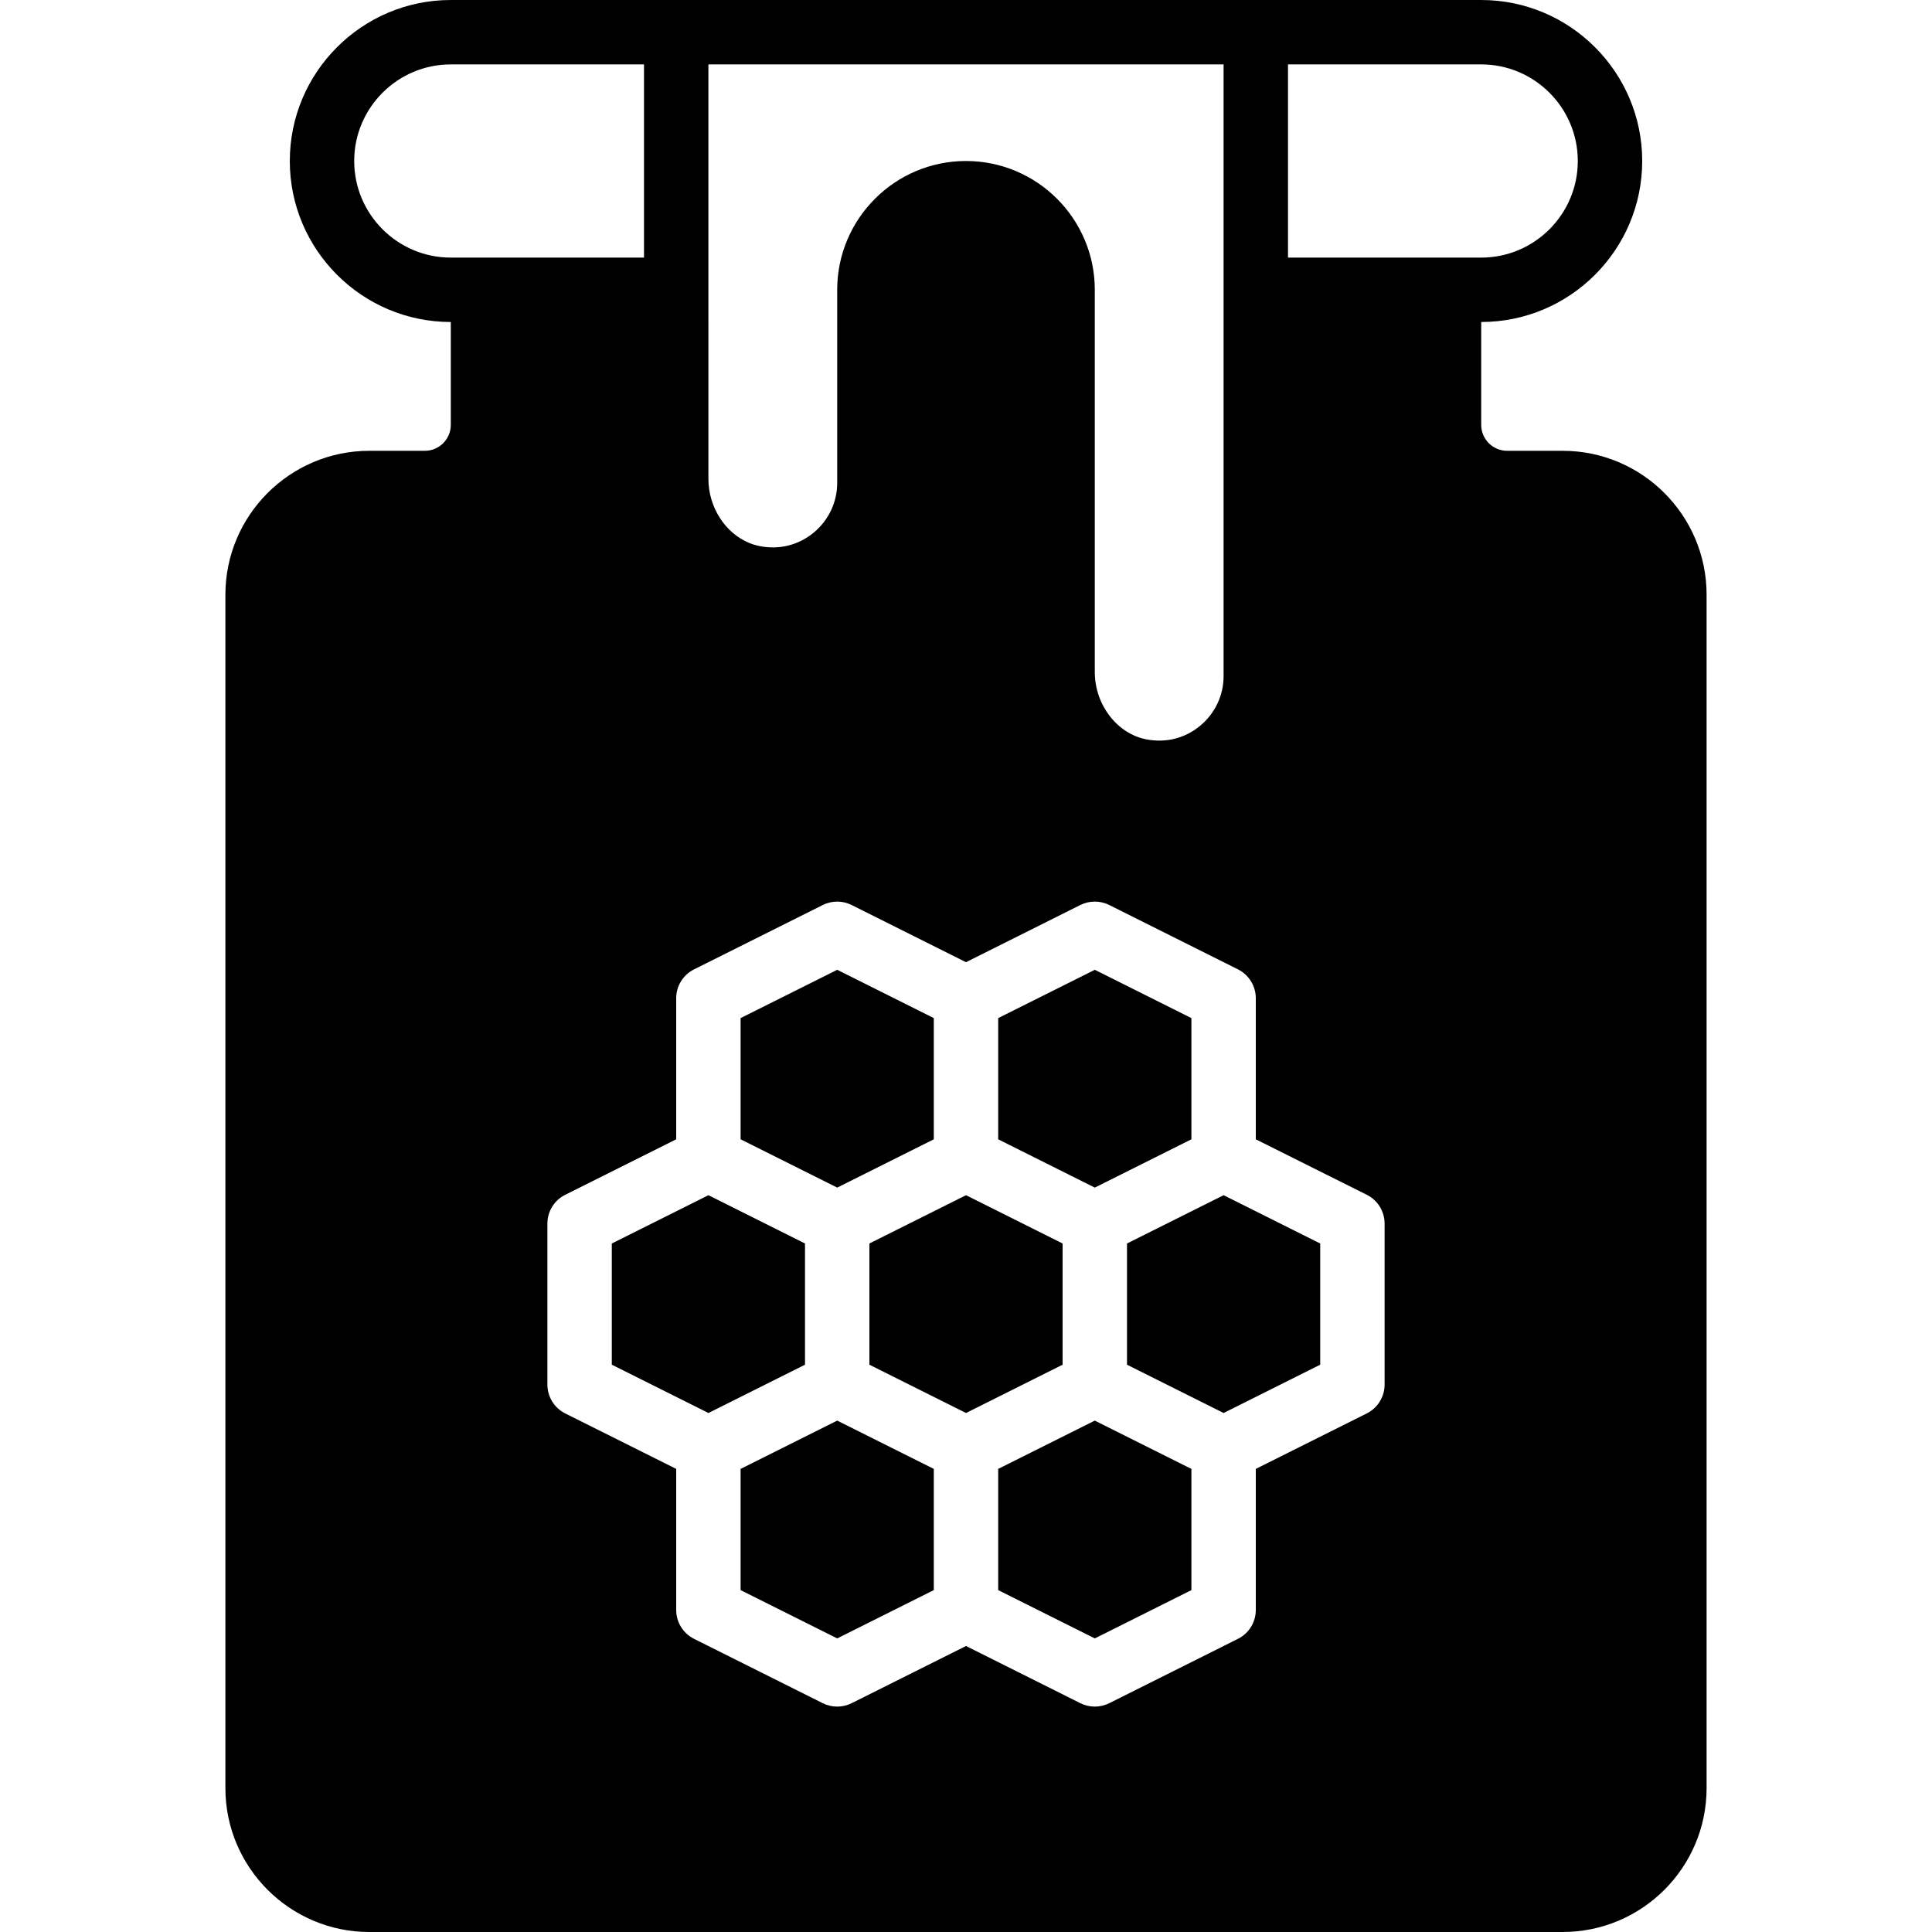 <?xml version="1.0" encoding="iso-8859-1"?>
<!-- Uploaded to: SVG Repo, www.svgrepo.com, Generator: SVG Repo Mixer Tools -->
<svg fill="#000000" height="800px" width="800px" version="1.1" id="Layer_1" xmlns="http://www.w3.org/2000/svg" xmlns:xlink="http://www.w3.org/1999/xlink" 
	 viewBox="0 0 512 512" xml:space="preserve">
<g>
	<g>
		<g>
			<polygon points="315.733,301.925 315.733,269.805 290.133,257.005 264.533,269.805 264.533,301.925 290.133,314.725 			"/>
			<polygon points="298.667,329.542 298.667,361.661 324.267,374.461 349.867,361.661 349.867,329.542 324.267,316.742 			"/>
			<polygon points="264.533,389.275 264.533,421.395 290.133,434.195 315.733,421.395 315.733,389.275 290.133,376.475 			"/>
			<path d="M414.123,119.467h-14.711c-3.797,0-6.878-3.081-6.878-6.878V85.333c23.526,0,42.667-19.14,42.667-42.667
				C435.2,19.14,416.06,0,392.533,0h-51.2h-17.067H187.733h-17.067h-51.2C95.94,0,76.8,19.14,76.8,42.667
				c0,23.526,19.14,42.667,42.667,42.667v27.255c0,3.797-3.081,6.878-6.878,6.878H97.877c-21.035,0-38.144,17.109-38.144,38.135
				v316.262c0,21.026,17.109,38.135,38.144,38.135h316.245c21.035,0,38.144-17.109,38.144-38.135V157.602
				C452.267,136.576,435.157,119.467,414.123,119.467z M341.333,17.067h51.2c14.114,0,25.6,11.486,25.6,25.6s-11.486,25.6-25.6,25.6
				h-51.2V17.067z M187.733,85.333V68.267v-51.2h136.533v51.2v17.067V179.2c0,5.103-2.295,9.916-6.281,13.193
				c-4.028,3.311-9.122,4.557-14.285,3.524c-7.731-1.536-13.568-9.199-13.568-17.835V76.8c0-18.825-15.309-34.133-34.133-34.133
				S221.867,57.975,221.867,76.8V128c0,5.103-2.295,9.916-6.281,13.193c-4.036,3.311-9.114,4.548-14.285,3.524
				c-0.964-0.188-1.903-0.478-2.807-0.853c-6.298-2.611-10.76-9.429-10.76-16.981V85.333z M93.867,42.667
				c0-14.114,11.486-25.6,25.6-25.6h51.2v51.2h-51.2C105.353,68.267,93.867,56.781,93.867,42.667z M366.933,366.933
				c0,3.234-1.826,6.187-4.719,7.637L332.8,389.274v37.393c0,3.234-1.826,6.187-4.719,7.637l-34.133,17.067
				c-1.195,0.597-2.509,0.896-3.814,0.896c-1.306,0-2.62-0.299-3.814-0.896L256,436.207l-30.319,15.164
				c-1.195,0.597-2.509,0.896-3.814,0.896s-2.62-0.299-3.814-0.896l-34.133-17.067c-2.893-1.451-4.719-4.403-4.719-7.637v-37.393
				l-29.414-14.703c-2.893-1.451-4.719-4.403-4.719-7.637v-42.667c0-3.234,1.826-6.187,4.719-7.637l29.414-14.703v-37.393
				c0-3.234,1.826-6.187,4.719-7.637l34.133-17.067c2.398-1.195,5.231-1.195,7.629,0L256,254.993l30.319-15.164
				c2.398-1.195,5.231-1.195,7.629,0l34.133,17.067c2.893,1.451,4.719,4.403,4.719,7.637v37.393l29.414,14.703
				c2.893,1.451,4.719,4.403,4.719,7.637V366.933z"/>
			<polygon points="281.6,329.542 256,316.742 230.4,329.542 230.4,361.661 256,374.461 281.6,361.661 			"/>
			<polygon points="247.467,301.925 247.467,269.805 221.867,257.005 196.267,269.805 196.267,301.925 221.867,314.725 			"/>
			<polygon points="213.333,329.542 187.733,316.742 162.133,329.542 162.133,361.661 187.733,374.461 213.333,361.661 			"/>
			<polygon points="196.267,389.275 196.267,421.395 221.867,434.195 247.467,421.395 247.467,389.275 221.867,376.475 			"/>
		</g>
	</g>
</g>
</svg>